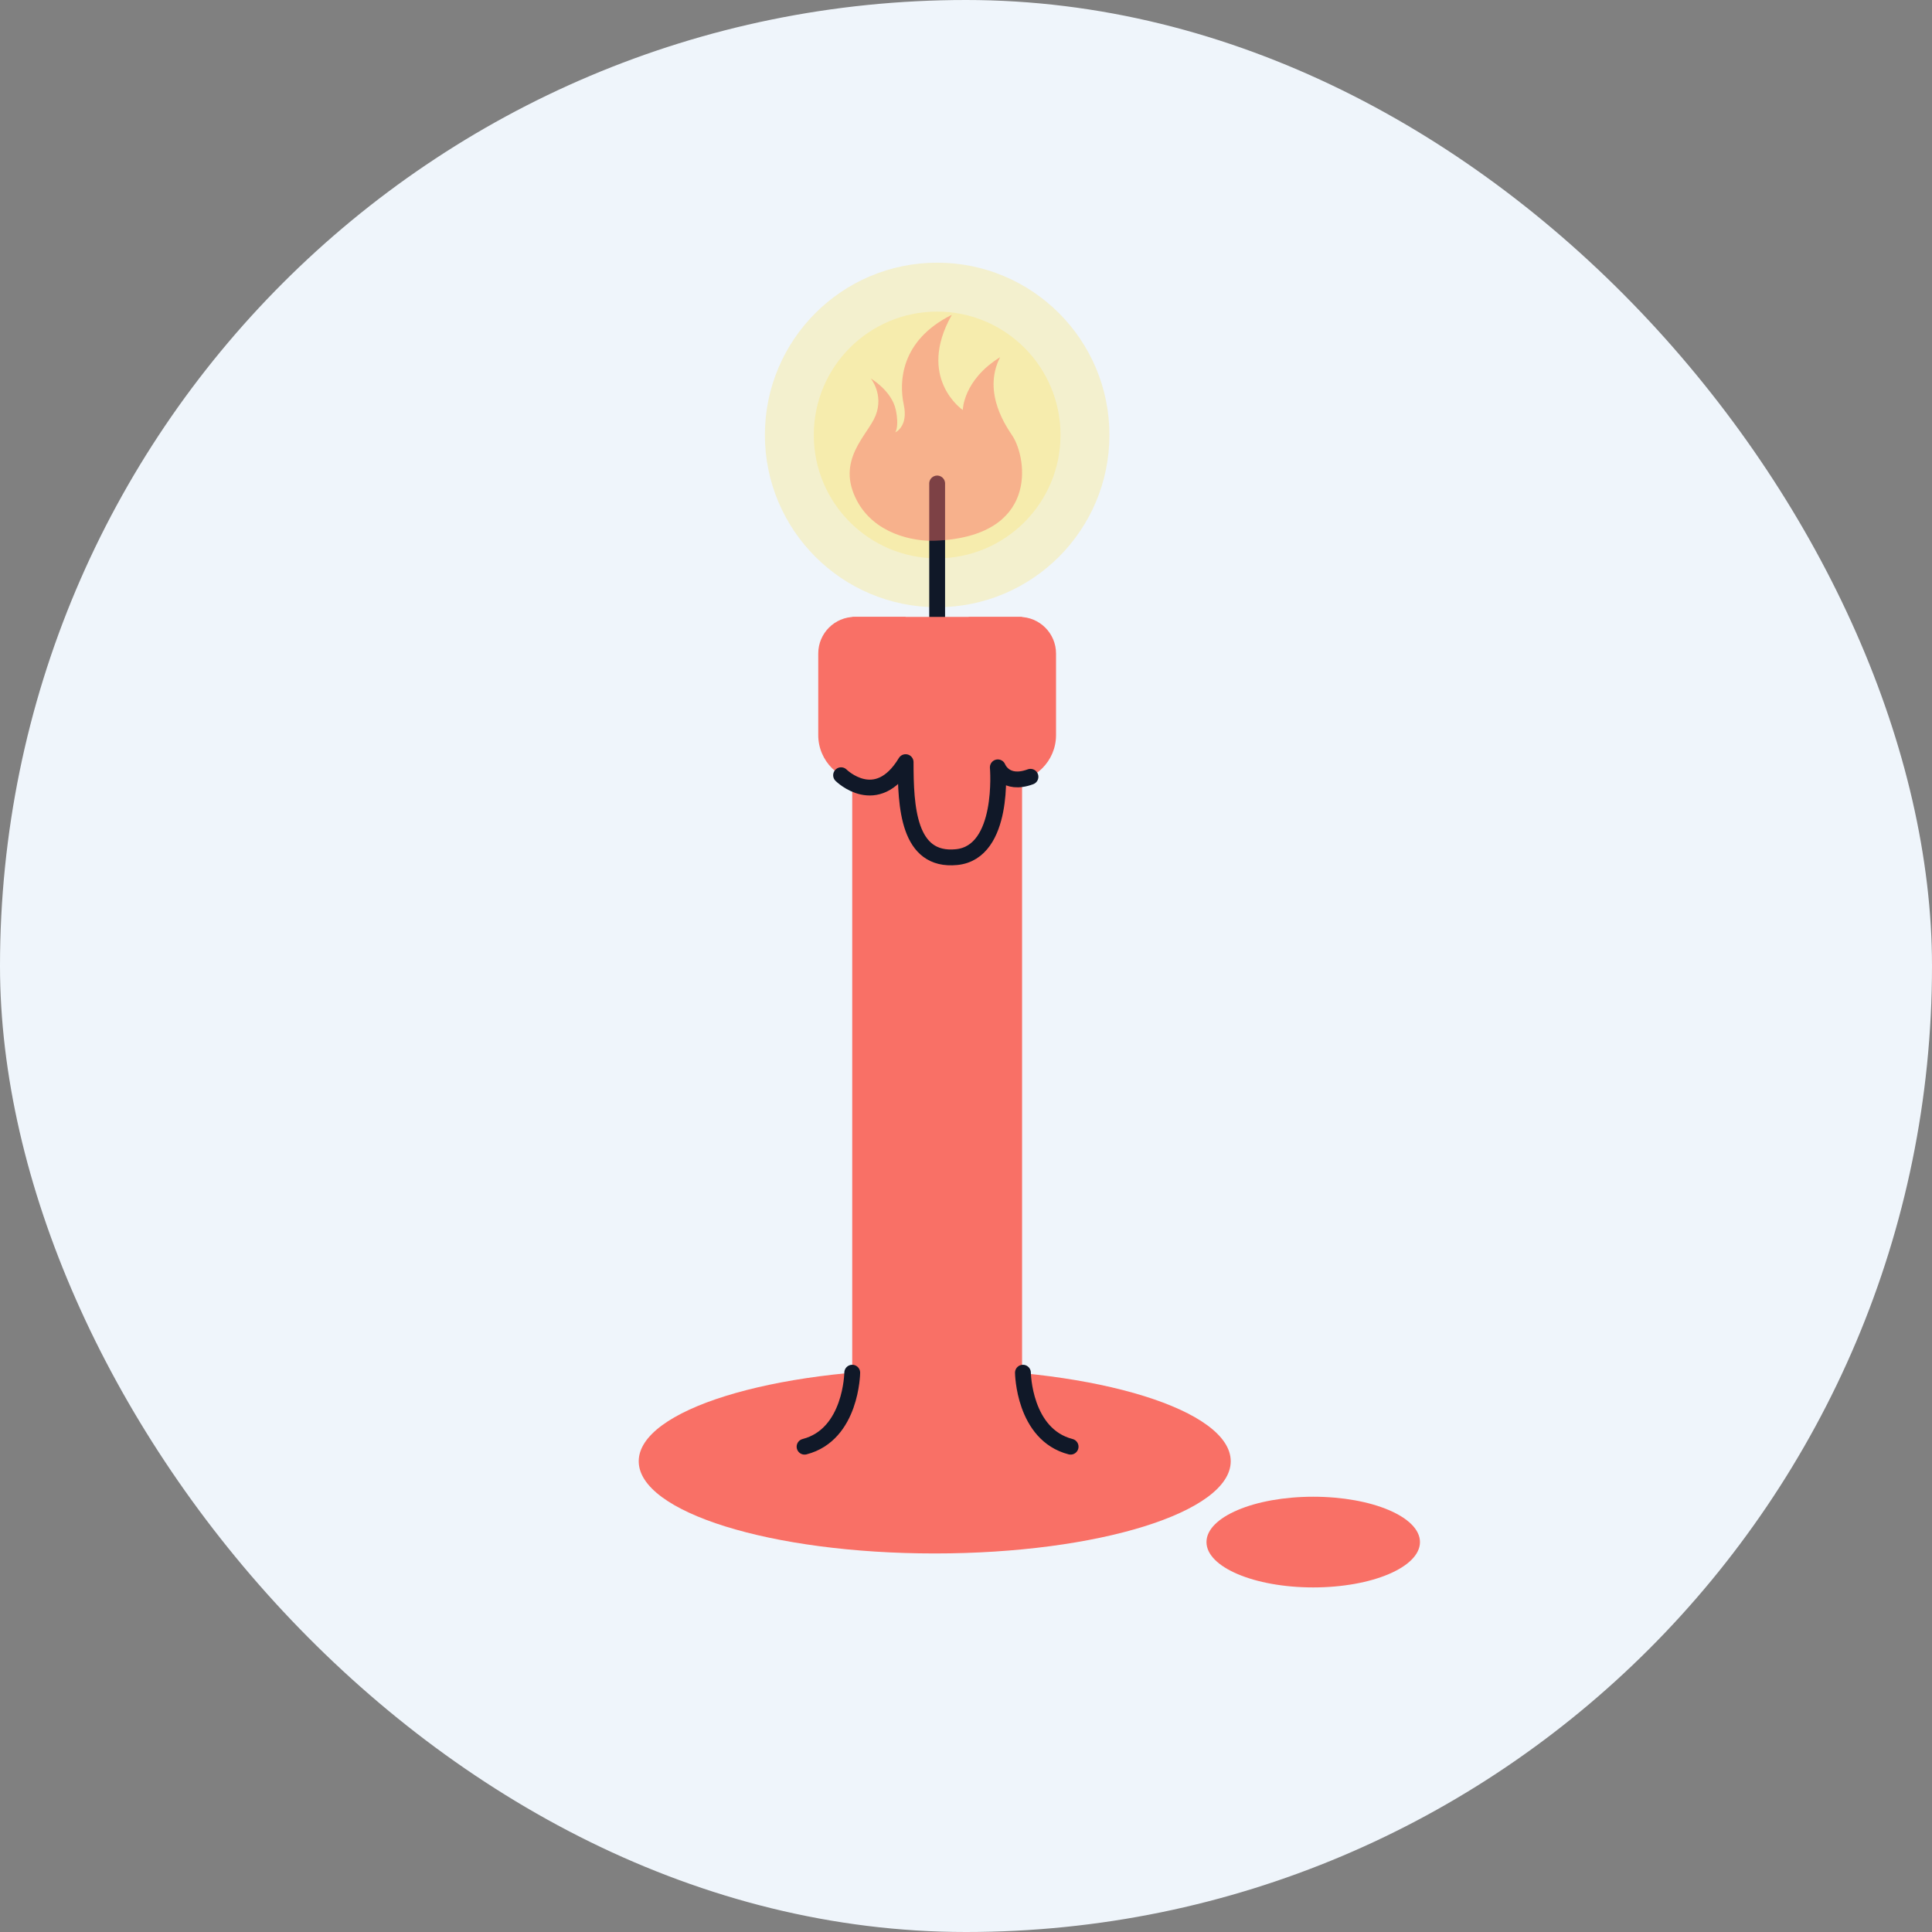 <svg width="183" height="183" viewBox="0 0 183 183" fill="none" xmlns="http://www.w3.org/2000/svg">
<rect x="0" y="0" width="183" height="183" fill="#808080" stroke="none"/>
<g id="Frame 1000002455">
<rect width="183" height="183" rx="91.5" fill="#EFF5FB"/>
<g id="&#208;&#161;&#208;&#187;&#208;&#190;&#208;&#185; 10">
<g id="Group">
<path id="Vector" opacity="0.26" d="M88.768 57.517C97.78 57.517 105.085 50.211 105.085 41.199C105.085 32.188 97.78 24.882 88.768 24.882C79.756 24.882 72.451 32.188 72.451 41.199C72.451 50.211 79.756 57.517 88.768 57.517Z" fill="#FFDF4E"/>
<path id="Vector_2" opacity="0.26" d="M88.768 52.884C95.221 52.884 100.452 47.653 100.452 41.199C100.452 34.746 95.221 29.515 88.768 29.515C82.314 29.515 77.083 34.746 77.083 41.199C77.083 47.653 82.314 52.884 88.768 52.884Z" fill="#FFDF4E"/>
<path id="Vector_3" d="M88.768 65.541V45.796" stroke="#101828" stroke-width="1.5" stroke-linecap="round" stroke-linejoin="round"/>
<path id="Vector_4" d="M96.811 58.434H80.724V137.031H96.811V58.434Z" fill="#F97066"/>
<path id="Vector_5" d="M80.973 58.434H85.778V74.061H81.939C79.493 74.061 77.505 72.076 77.505 69.628V61.9C77.505 59.986 79.059 58.432 80.973 58.432V58.434Z" fill="#F97066"/>
<path id="Vector_6" d="M95.594 74.064H91.755V58.436H96.56C98.474 58.436 100.028 59.991 100.028 61.905V69.632C100.028 72.078 98.043 74.066 95.594 74.066V74.064Z" fill="#F97066"/>
<path id="Vector_7" d="M79.668 73.431C79.668 73.431 83.023 76.754 85.781 72.19C85.781 76.394 86.01 81.645 90.607 81.187C95.204 80.73 94.514 72.684 94.514 72.684C94.514 72.684 95.182 74.473 97.606 73.577" stroke="#101828" stroke-width="1.5" stroke-linecap="round" stroke-linejoin="round"/>
<path id="Vector_8" opacity="0.47" d="M88.55 51.217C86.447 51.298 82.839 50.541 81.184 47.449C79.112 43.578 82.209 41.221 82.94 39.357C83.725 37.359 82.487 35.855 82.487 35.855C82.487 35.855 84.466 37.01 84.849 38.821C85.191 40.442 84.799 40.953 84.799 40.953C84.799 40.953 86.058 40.421 85.603 38.322C85.151 36.224 85.27 32.243 90.157 29.821C86.772 35.827 91.197 38.837 91.197 38.837C91.197 38.837 91.216 36.011 94.73 33.836C92.974 37.273 95.477 40.617 95.92 41.314C97.293 43.47 98.416 50.836 88.55 51.219V51.217Z" fill="#F97066"/>
<path id="Vector_9" d="M88.538 147.144C104.023 147.144 116.575 143.234 116.575 138.411C116.575 133.587 104.023 129.677 88.538 129.677C73.053 129.677 60.5 133.587 60.5 138.411C60.5 143.234 73.053 147.144 88.538 147.144Z" fill="#F97066"/>
<path id="Vector_10" d="M124.389 150.361C129.973 150.361 134.5 148.438 134.5 146.066C134.5 143.694 129.973 141.771 124.389 141.771C118.805 141.771 114.278 143.694 114.278 146.066C114.278 148.438 118.805 150.361 124.389 150.361Z" fill="#F97066"/>
<path id="Vector_11" d="M80.724 130.022C80.724 130.022 80.66 135.883 76.209 137.031" stroke="#101828" stroke-width="1.5" stroke-linecap="round" stroke-linejoin="round"/>
<path id="Vector_12" d="M96.893 130.022C96.893 130.022 96.957 135.883 101.408 137.031" stroke="#101828" stroke-width="1.5" stroke-linecap="round" stroke-linejoin="round"/>
</g>
</g>
</g>
</svg>

